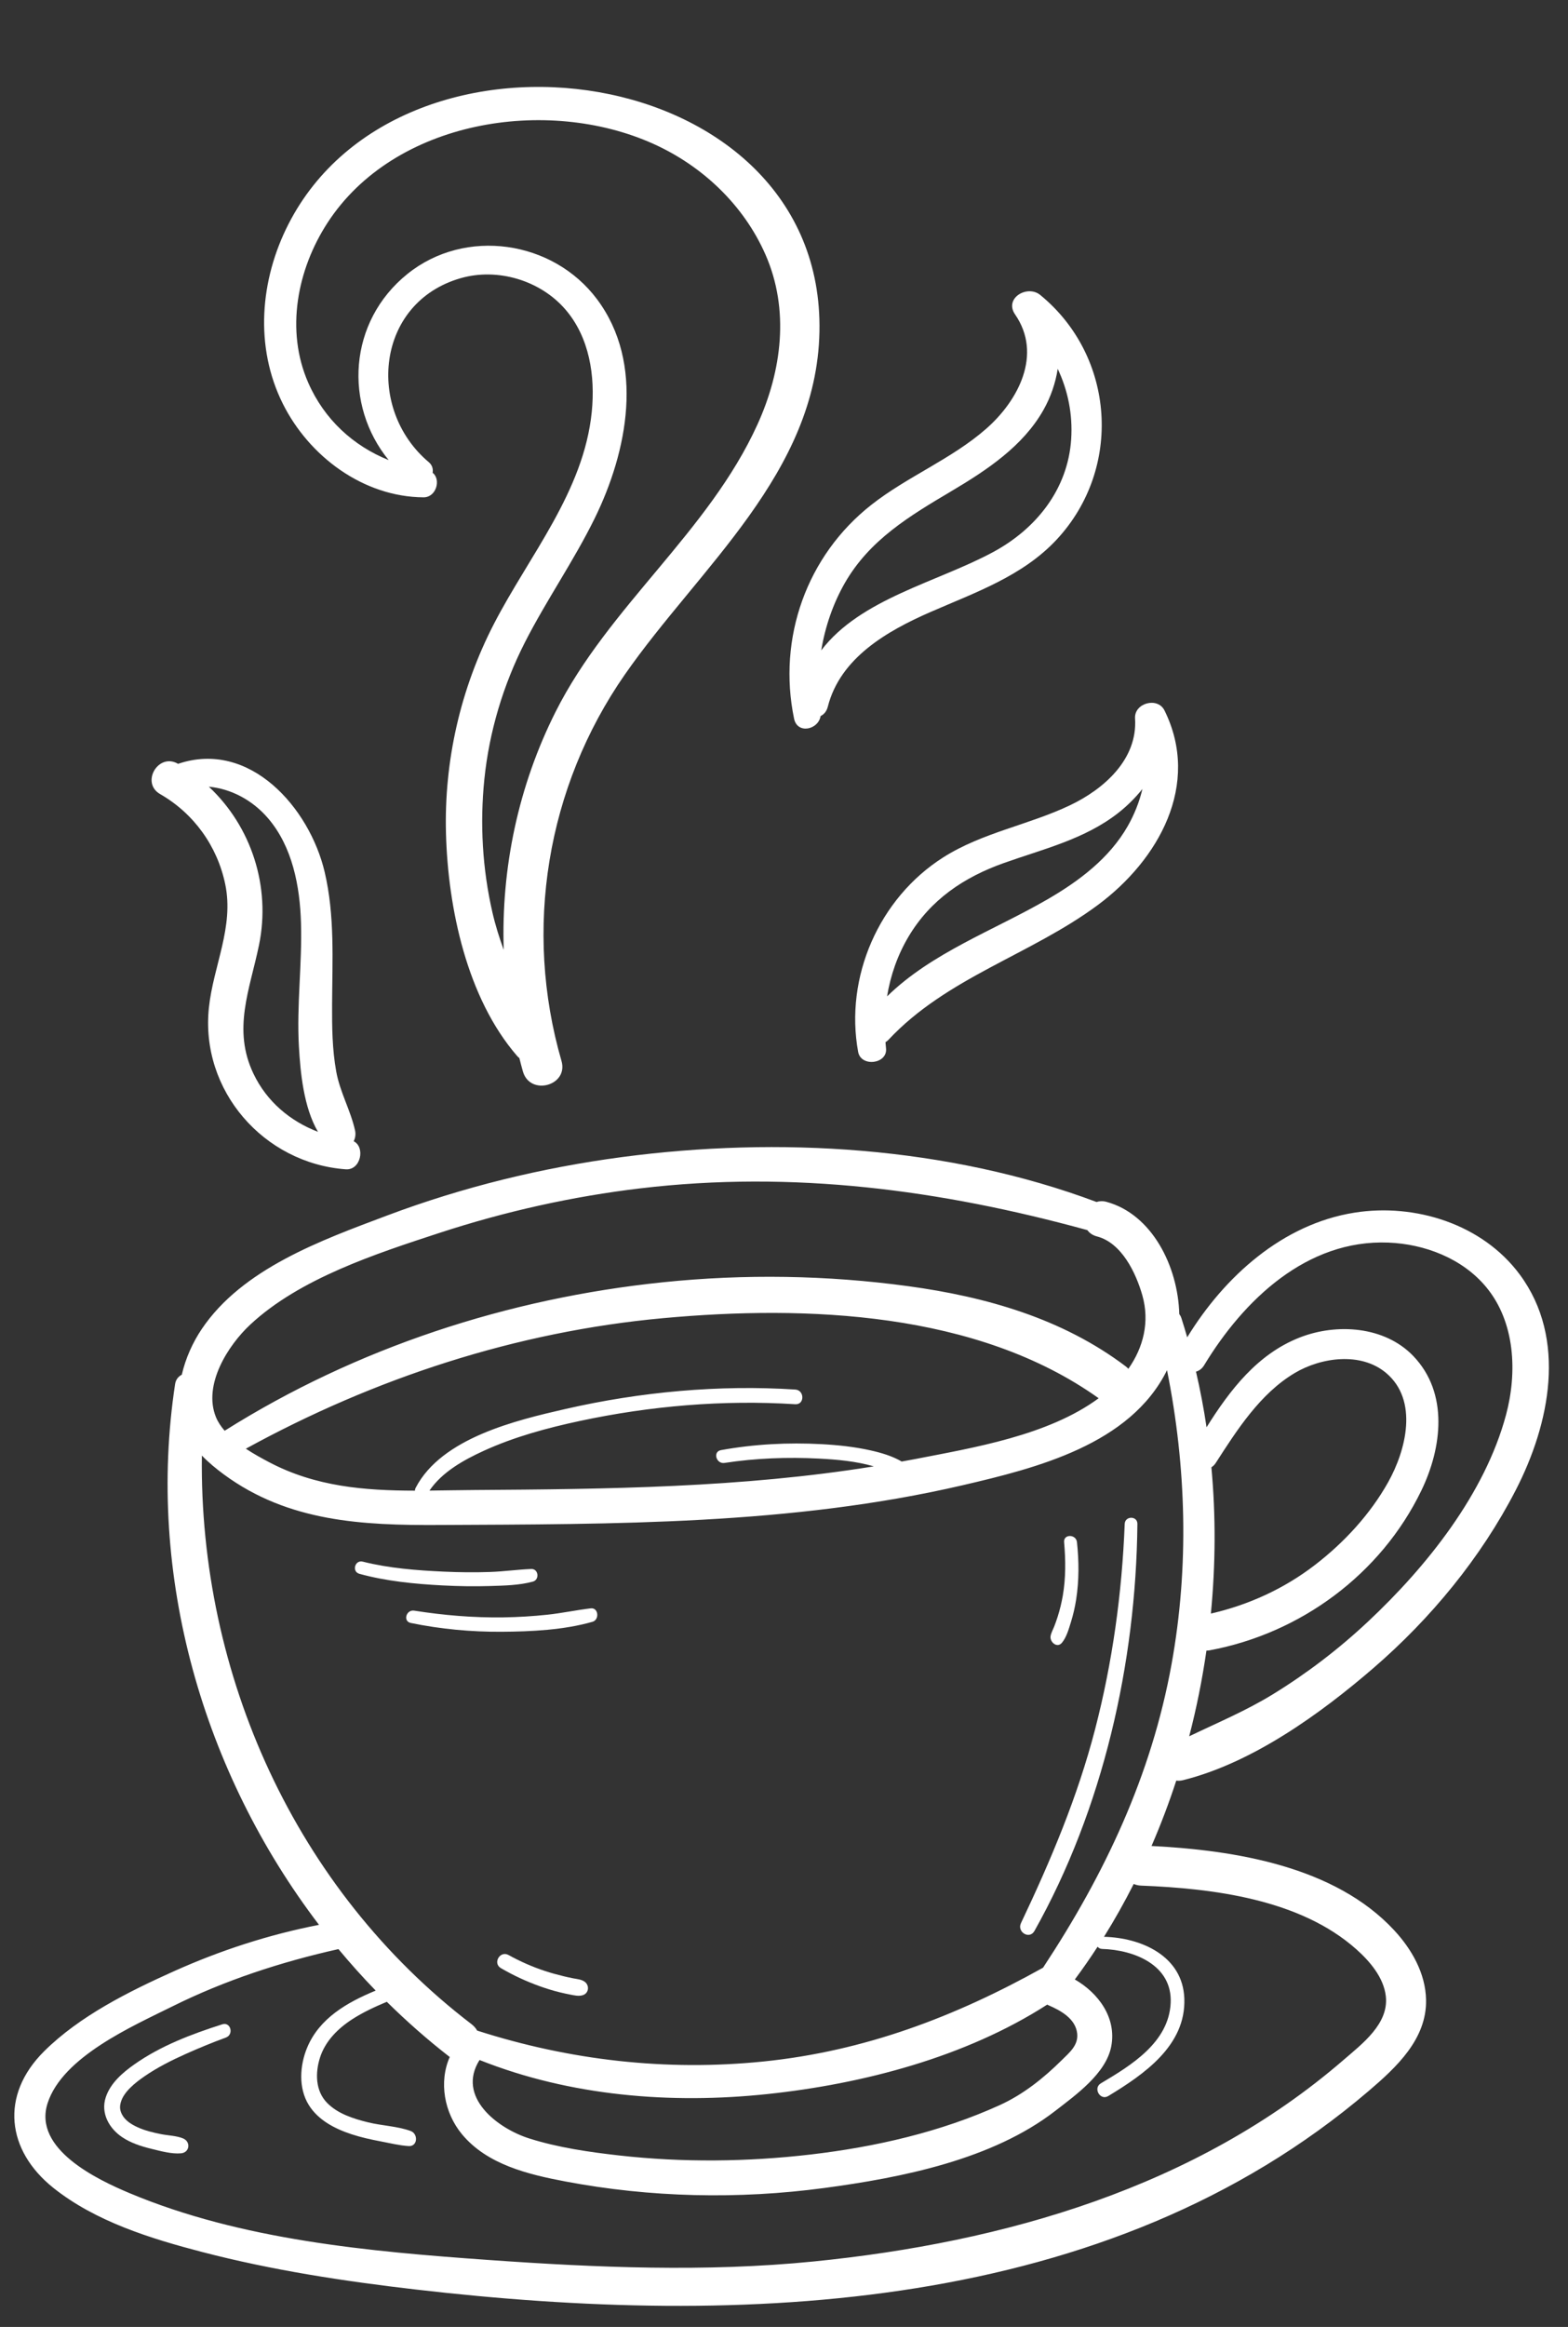 <?xml version="1.0" encoding="UTF-8" standalone="no"?><svg xmlns="http://www.w3.org/2000/svg" xmlns:xlink="http://www.w3.org/1999/xlink" fill="#ffffff" height="211.5" preserveAspectRatio="xMidYMid meet" version="1" viewBox="-1.3 -7.9 142.6 211.5" width="142.6" zoomAndPan="magnify"><rect x="-1.3" y="-7.9" width="142.6" height="211.5" fill="#333333" stroke="none"/><g><g id="change1_1"><path d="M106.289,153.903c6.297-1.569,12.478-6.018,17.319-10.194c5.21-4.494,9.775-10.03,12.934-16.159 c3.096-6.006,4.705-13.75,0.374-19.602c-3.393-4.584-9.499-6.498-15.016-5.631c-6.553,1.03-11.85,5.813-15.231,11.334 c-0.168-0.586-0.343-1.169-0.529-1.747c-0.047-0.145-0.114-0.264-0.192-0.368c-0.12-4.348-2.48-9.069-6.618-10.198 c-0.339-0.092-0.641-0.074-0.907,0.012c-13.527-5.072-28.927-5.962-43.138-4.084c-7.302,0.965-14.49,2.724-21.387,5.316 c-5.951,2.237-13.156,4.82-16.857,10.326c-0.815,1.212-1.463,2.647-1.807,4.14c-0.309,0.159-0.547,0.437-0.61,0.855 c-2.642,17.384,2.533,35.31,13.088,49.148c-4.562,0.888-8.975,2.322-13.224,4.231c-4.092,1.838-8.54,4.055-11.765,7.251 c-4.061,4.024-3.407,9.044,0.828,12.424c3.835,3.061,8.857,4.613,13.533,5.83c6.374,1.659,12.924,2.659,19.46,3.414 c29.582,3.42,62.84,2.251,86.619-18.041c2.52-2.15,5.296-4.718,5.229-8.289c-0.045-2.41-1.307-4.613-2.91-6.337 c-5.395-5.804-14.459-7.266-22.058-7.65c0.84-1.938,1.592-3.921,2.25-5.942C105.867,153.965,106.073,153.957,106.289,153.903z M108.207,116.191c3.591-5.928,9.333-11.442,16.749-11.15c3.316,0.13,6.73,1.436,8.892,4.031 c2.655,3.187,2.848,7.781,1.816,11.628c-1.924,7.175-7.208,13.78-12.541,18.78c-2.66,2.494-5.557,4.709-8.664,6.617 c-2.449,1.504-5.052,2.588-7.609,3.818c0.667-2.561,1.188-5.165,1.568-7.789c0.092-0.003,0.184-0.006,0.281-0.024 c8.278-1.533,15.589-6.924,19.265-14.525c1.874-3.875,2.506-8.864-0.743-12.236c-2.608-2.707-6.958-2.985-10.31-1.677 c-3.849,1.502-6.352,4.767-8.482,8.164c-0.252-1.706-0.575-3.392-0.96-5.057C107.749,116.693,108.012,116.513,108.207,116.191z M108.869,125.463c0.146-0.09,0.282-0.217,0.394-0.391c1.936-3.003,4.045-6.312,7.19-8.179c2.4-1.424,6.009-1.931,8.3-0.007 c2.974,2.497,1.814,7.036,0.192,9.931c-1.635,2.919-3.995,5.472-6.639,7.51c-2.809,2.165-6.043,3.646-9.484,4.433 C109.252,134.321,109.275,129.852,108.869,125.463z M21.455,112.5c4.509-4.204,11.444-6.451,17.191-8.333 c5.941-1.946,12.084-3.32,18.292-4.056c13.871-1.644,27.283,0.128,40.651,3.796c0.188,0.261,0.472,0.47,0.873,0.574 c2.241,0.579,3.544,3.305,4.129,5.36c0.683,2.401,0.092,4.735-1.273,6.672c-0.074-0.076-0.148-0.152-0.238-0.22 c-5.757-4.353-12.721-6.33-19.788-7.291c-7.377-1.004-14.876-1.12-22.281-0.357c-14.101,1.452-27.872,5.943-39.881,13.498 c-0.336-0.388-0.615-0.803-0.796-1.25C17.152,117.965,19.433,114.385,21.455,112.5z M80.704,124.94 c-0.865-0.507-1.888-0.801-2.841-1.014c-1.453-0.325-2.948-0.483-4.433-0.564c-3.058-0.165-6.146-0.005-9.161,0.542 c-0.77,0.14-0.434,1.28,0.321,1.164c2.828-0.436,5.751-0.541,8.606-0.394c1.641,0.084,3.362,0.239,4.969,0.706 c-12.001,1.941-24.225,2.07-36.359,2.15c-1.355,0.009-2.705,0.038-4.048,0.052c1.152-1.697,3.122-2.787,4.938-3.617 c2.768-1.265,5.754-2.074,8.722-2.709c6.399-1.37,13.073-1.941,19.608-1.523c0.858,0.055,0.854-1.28,0-1.335 c-6.951-0.448-14.082,0.21-20.868,1.759c-4.517,1.031-11.296,2.634-13.654,7.168c-0.047,0.09-0.067,0.178-0.07,0.263 c-4.569-0.007-9.037-0.358-13.272-2.594c-0.637-0.336-1.382-0.742-2.103-1.219c11.72-6.426,24.606-10.645,37.95-11.866 c13.047-1.194,28.552-0.601,39.608,7.279c-4.61,3.396-11.395,4.495-16.771,5.544C81.467,124.804,81.085,124.869,80.704,124.94z M17.059,124.399c0.62,0.641,1.317,1.214,2.01,1.722c5.862,4.305,12.58,4.624,19.567,4.588c15.9-0.083,32.008,0.009,47.588-3.608 c6.763-1.57,15.27-3.71,18.61-10.463c1.761,8.795,2.016,17.877,0.412,26.722c-1.836,10.125-6.069,19.072-11.686,27.585 c-8.01,4.469-16.226,7.589-25.435,8.528c-8.827,0.9-17.597-0.102-26.029-2.809c-0.121-0.214-0.291-0.414-0.517-0.587 C25.542,163.827,16.803,144.276,17.059,124.399z M42.312,179.337c8.242,3.283,17.415,4.024,26.194,3.094 c8.644-0.916,17.996-3.344,25.435-8.131c0.034,0.017,0.06,0.038,0.096,0.053c1.114,0.478,2.483,1.222,2.627,2.582 c0.112,1.066-0.703,1.722-1.405,2.417c-1.657,1.639-3.505,3.115-5.633,4.083c-5.38,2.448-11.332,3.806-17.183,4.489 c-5.779,0.674-11.651,0.739-17.435,0.089c-2.728-0.307-5.541-0.713-8.166-1.542C43.93,185.552,40.199,182.682,42.312,179.337z M102.464,163.486c6.557,0.26,14.466,1.224,19.597,5.797c1.218,1.086,2.475,2.555,2.67,4.248c0.289,2.509-2.144,4.331-3.833,5.791 c-13.415,11.598-30.871,16.594-48.212,18.328c-9.76,0.976-19.746,0.557-29.509-0.135c-10.871-0.77-22.529-1.811-32.683-6.072 c-2.941-1.234-8.807-4.012-7.467-8.174c1.358-4.22,7.717-7.001,11.347-8.803c4.798-2.383,9.887-4.04,15.105-5.209 c1.081,1.299,2.209,2.558,3.387,3.771c-2.585,1.068-5.121,2.505-6.236,5.192c-0.671,1.618-0.803,3.678,0.156,5.213 c0.862,1.38,2.37,2.153,3.871,2.648c0.871,0.287,1.769,0.483,2.669,0.654c0.832,0.158,1.693,0.372,2.538,0.426 c0.831,0.053,0.882-1.116,0.185-1.371c-1.214-0.443-2.624-0.478-3.883-0.789c-1.321-0.325-2.753-0.775-3.727-1.776 c-1.062-1.091-1.077-2.719-0.639-4.1c0.476-1.499,1.628-2.647,2.921-3.484c0.993-0.643,2.068-1.137,3.157-1.595 c1.807,1.781,3.714,3.461,5.723,5.019c-1.004,2.27-0.498,5.067,1.098,7.002c2.287,2.774,6.043,3.671,9.408,4.308 c7.742,1.465,15.754,1.641,23.559,0.595c7.033-0.942,15.278-2.57,21.011-7.014c1.857-1.44,4.621-3.395,5.087-5.871 c0.49-2.6-1.173-4.834-3.314-6.069c0.72-0.968,1.41-1.962,2.071-2.978c0.089,0.116,0.224,0.198,0.413,0.204 c2.909,0.084,6.393,1.462,6.231,4.909c-0.169,3.591-3.596,5.672-6.347,7.306c-0.738,0.439-0.063,1.6,0.674,1.153 c3.237-1.962,7.074-4.584,6.915-8.866c-0.143-3.866-3.914-5.523-7.306-5.605c0.97-1.553,1.87-3.157,2.702-4.802 C101.999,163.419,102.215,163.476,102.464,163.486z"/><path d="M37.219,37.303c1.16,0.007,1.608-1.628,0.826-2.232c0.057-0.342-0.032-0.697-0.35-0.964 c-5.711-4.803-4.82-14.511,2.908-16.725c3.351-0.96,7.219,0.197,9.502,2.829c2.209,2.547,2.739,6.074,2.412,9.329 c-0.727,7.239-5.681,13.036-8.906,19.284c-3.033,5.877-4.533,12.437-4.351,19.052c0.186,6.78,1.906,14.919,6.45,20.18 c0.072,0.084,0.147,0.155,0.223,0.215c0.106,0.409,0.207,0.819,0.325,1.225c0.652,2.242,4.16,1.289,3.506-0.967 c-3.469-11.967-1.356-24.888,5.762-35.118C62.299,43.677,72.971,35.1,73.224,22.25c0.487-24.691-37.889-30.107-48.288-9.785 c-2.593,5.068-3.098,11.155-0.516,16.329C26.818,33.598,31.757,37.268,37.219,37.303z M28.489,12.344 C34.553,3.018,48.43,0.813,58.122,5.175c4.464,2.009,8.22,5.566,10.198,10.077c2.194,5.001,1.485,10.542-0.724,15.408 c-4.456,9.814-13.534,16.532-18.368,26.136c-3.382,6.718-4.962,14.194-4.717,21.639c-0.403-1.104-0.76-2.233-1.031-3.415 c-0.908-3.96-1.146-8.072-0.729-12.114c0.446-4.324,1.716-8.558,3.689-12.428c1.959-3.84,4.439-7.39,6.341-11.261 c2.973-6.052,4.588-14.076,0.214-19.92c-4.011-5.36-11.977-6.527-17.233-2.304c-5.405,4.343-5.807,11.918-1.714,16.927 c-3.219-1.294-5.851-3.692-7.316-7.033C24.645,22.128,25.727,16.591,28.489,12.344z"/><path d="M13.264,64.277c3.067,1.76,5.205,4.737,5.922,8.204c0.804,3.882-1.08,7.398-1.486,11.194 c-0.807,7.546,4.986,14.155,12.441,14.705c1.368,0.101,1.8-2.009,0.725-2.55c0.144-0.287,0.203-0.625,0.123-0.988 c-0.407-1.829-1.37-3.466-1.712-5.354c-0.365-2.012-0.385-4.069-0.375-6.108c0.02-4.026,0.255-8.073-0.677-12.027 c-1.372-5.825-6.813-12.036-13.331-9.827c-0.006-0.003-0.011-0.007-0.017-0.011C13.089,60.491,11.477,63.252,13.264,64.277z M23.061,66.454c2.242,2.601,2.915,6.21,3.013,9.54c0.11,3.741-0.404,7.474-0.191,11.215c0.134,2.361,0.429,5.534,1.735,7.765 c-2.522-0.968-4.652-2.74-5.868-5.285c-1.928-4.038-0.333-7.638,0.503-11.682c1.098-5.317-0.696-10.787-4.56-14.403 C19.743,63.796,21.672,64.842,23.061,66.454z"/><path d="M96.007,65.294c-3.758,1.789-7.974,2.48-11.525,4.734c-5.848,3.713-8.981,10.891-7.739,17.68 c0.258,1.411,2.713,1.106,2.534-0.343c-0.022-0.18-0.029-0.361-0.046-0.541c0.093-0.057,0.184-0.123,0.266-0.212 c5.302-5.667,12.923-7.719,19.036-12.249c5.533-4.1,9.4-10.956,6.07-17.689c-0.624-1.262-2.768-0.676-2.677,0.725 C102.17,61.114,99.103,63.82,96.007,65.294z M102.596,63.813c-0.281,1.191-0.749,2.342-1.327,3.358 c-1.671,2.935-4.428,5.004-7.301,6.668c-4.912,2.844-10.519,4.841-14.594,8.823c0.311-1.908,0.954-3.757,1.96-5.445 c1.993-3.343,5.027-5.382,8.643-6.669c3.592-1.279,7.363-2.163,10.421-4.559C101.211,65.352,101.951,64.615,102.596,63.813z"/><path d="M70.915,57.418c0.298,1.442,2.217,1.009,2.411-0.234c0.301-0.143,0.548-0.418,0.658-0.85 c1.129-4.448,5.399-6.885,9.322-8.6c4.057-1.773,8.392-3.263,11.49-6.59c6.015-6.459,5.32-16.662-1.492-22.233 c-1.177-0.963-3.309,0.294-2.29,1.767c2.511,3.629,0.3,7.833-2.638,10.402c-3.149,2.754-7.139,4.32-10.423,6.897 C72.048,42.61,69.406,50.116,70.915,57.418z M85.251,36.726c3.178-1.886,6.484-4.065,8.346-7.367 c0.652-1.156,1.096-2.431,1.295-3.732c0.926,1.952,1.373,4.124,1.225,6.389c-0.296,4.545-3.174,8.141-7.077,10.251 c-5.101,2.758-12.076,4.242-15.653,8.945c0.355-2.154,1.078-4.253,2.137-6.106C77.781,41.158,81.448,38.982,85.251,36.726z"/><path d="M95.278,141.411c0.417-0.506,0.622-1.25,0.815-1.871c0.21-0.675,0.368-1.365,0.477-2.063 c0.269-1.729,0.259-3.472,0.073-5.209c-0.079-0.737-1.236-0.755-1.169,0c0.143,1.619,0.158,3.268-0.121,4.874 c-0.112,0.64-0.265,1.273-0.462,1.893c-0.095,0.298-0.198,0.593-0.311,0.884c-0.112,0.29-0.286,0.584-0.336,0.891 C94.156,141.346,94.84,141.942,95.278,141.411z"/><path d="M92.776,167.608c6.227-11.076,9.242-24.362,9.363-36.999c0.007-0.745-1.125-0.74-1.154,0 c-0.247,6.302-1.109,12.567-2.695,18.674c-1.599,6.155-4.018,11.883-6.738,17.61C91.165,167.705,92.322,168.415,92.776,167.608z"/><path d="M43.267,136.256c1.277-0.039,2.657-0.062,3.897-0.401c0.624-0.171,0.516-1.176-0.155-1.148 c-1.248,0.051-2.49,0.229-3.741,0.272c-1.403,0.049-2.808,0.033-4.21-0.031c-2.459-0.113-4.974-0.305-7.368-0.908 c-0.716-0.18-1.017,0.909-0.305,1.106c2.448,0.674,5.027,0.922,7.555,1.055C40.381,136.276,41.825,136.3,43.267,136.256z"/><path d="M36.369,138.494c-0.723-0.114-1.052,0.967-0.309,1.12c2.723,0.56,5.485,0.816,8.264,0.799 c2.701-0.017,5.651-0.159,8.261-0.906c0.647-0.185,0.554-1.307-0.165-1.222c-1.322,0.156-2.624,0.44-3.951,0.579 c-1.325,0.14-2.659,0.221-3.991,0.241C41.765,139.145,39.048,138.917,36.369,138.494z"/><path d="M50.85,171.917c-0.286-0.055-0.57-0.117-0.853-0.185c-0.586-0.141-1.167-0.299-1.74-0.487 c-1.148-0.377-2.249-0.865-3.307-1.45c-0.778-0.43-1.466,0.744-0.697,1.192c1.13,0.659,2.322,1.211,3.555,1.651 c0.587,0.209,1.184,0.395,1.789,0.543c0.323,0.079,0.648,0.15,0.974,0.213c0.369,0.071,0.749,0.164,1.118,0.054 c0.583-0.175,0.641-0.916,0.162-1.241C51.558,172.007,51.191,171.984,50.85,171.917z"/><path d="M18.912,176.094c-2.771,0.881-5.593,1.949-7.985,3.634c-1.077,0.759-2.182,1.704-2.609,2.996 c-0.477,1.444,0.305,2.834,1.503,3.634c0.783,0.523,1.722,0.828,2.631,1.048c0.835,0.202,1.847,0.489,2.709,0.412 c0.8-0.072,0.907-1.06,0.183-1.356c-0.612-0.25-1.347-0.258-1.994-0.386c-0.728-0.145-1.473-0.322-2.15-0.634 c-0.559-0.257-1.135-0.613-1.419-1.181c-0.203-0.405-0.198-0.731-0.084-1.115c0.277-0.937,1.31-1.754,2.135-2.322 c1.177-0.811,2.465-1.46,3.768-2.042c1.198-0.535,2.411-1.035,3.644-1.487C19.984,177.022,19.685,175.848,18.912,176.094z"/></g></g></svg>